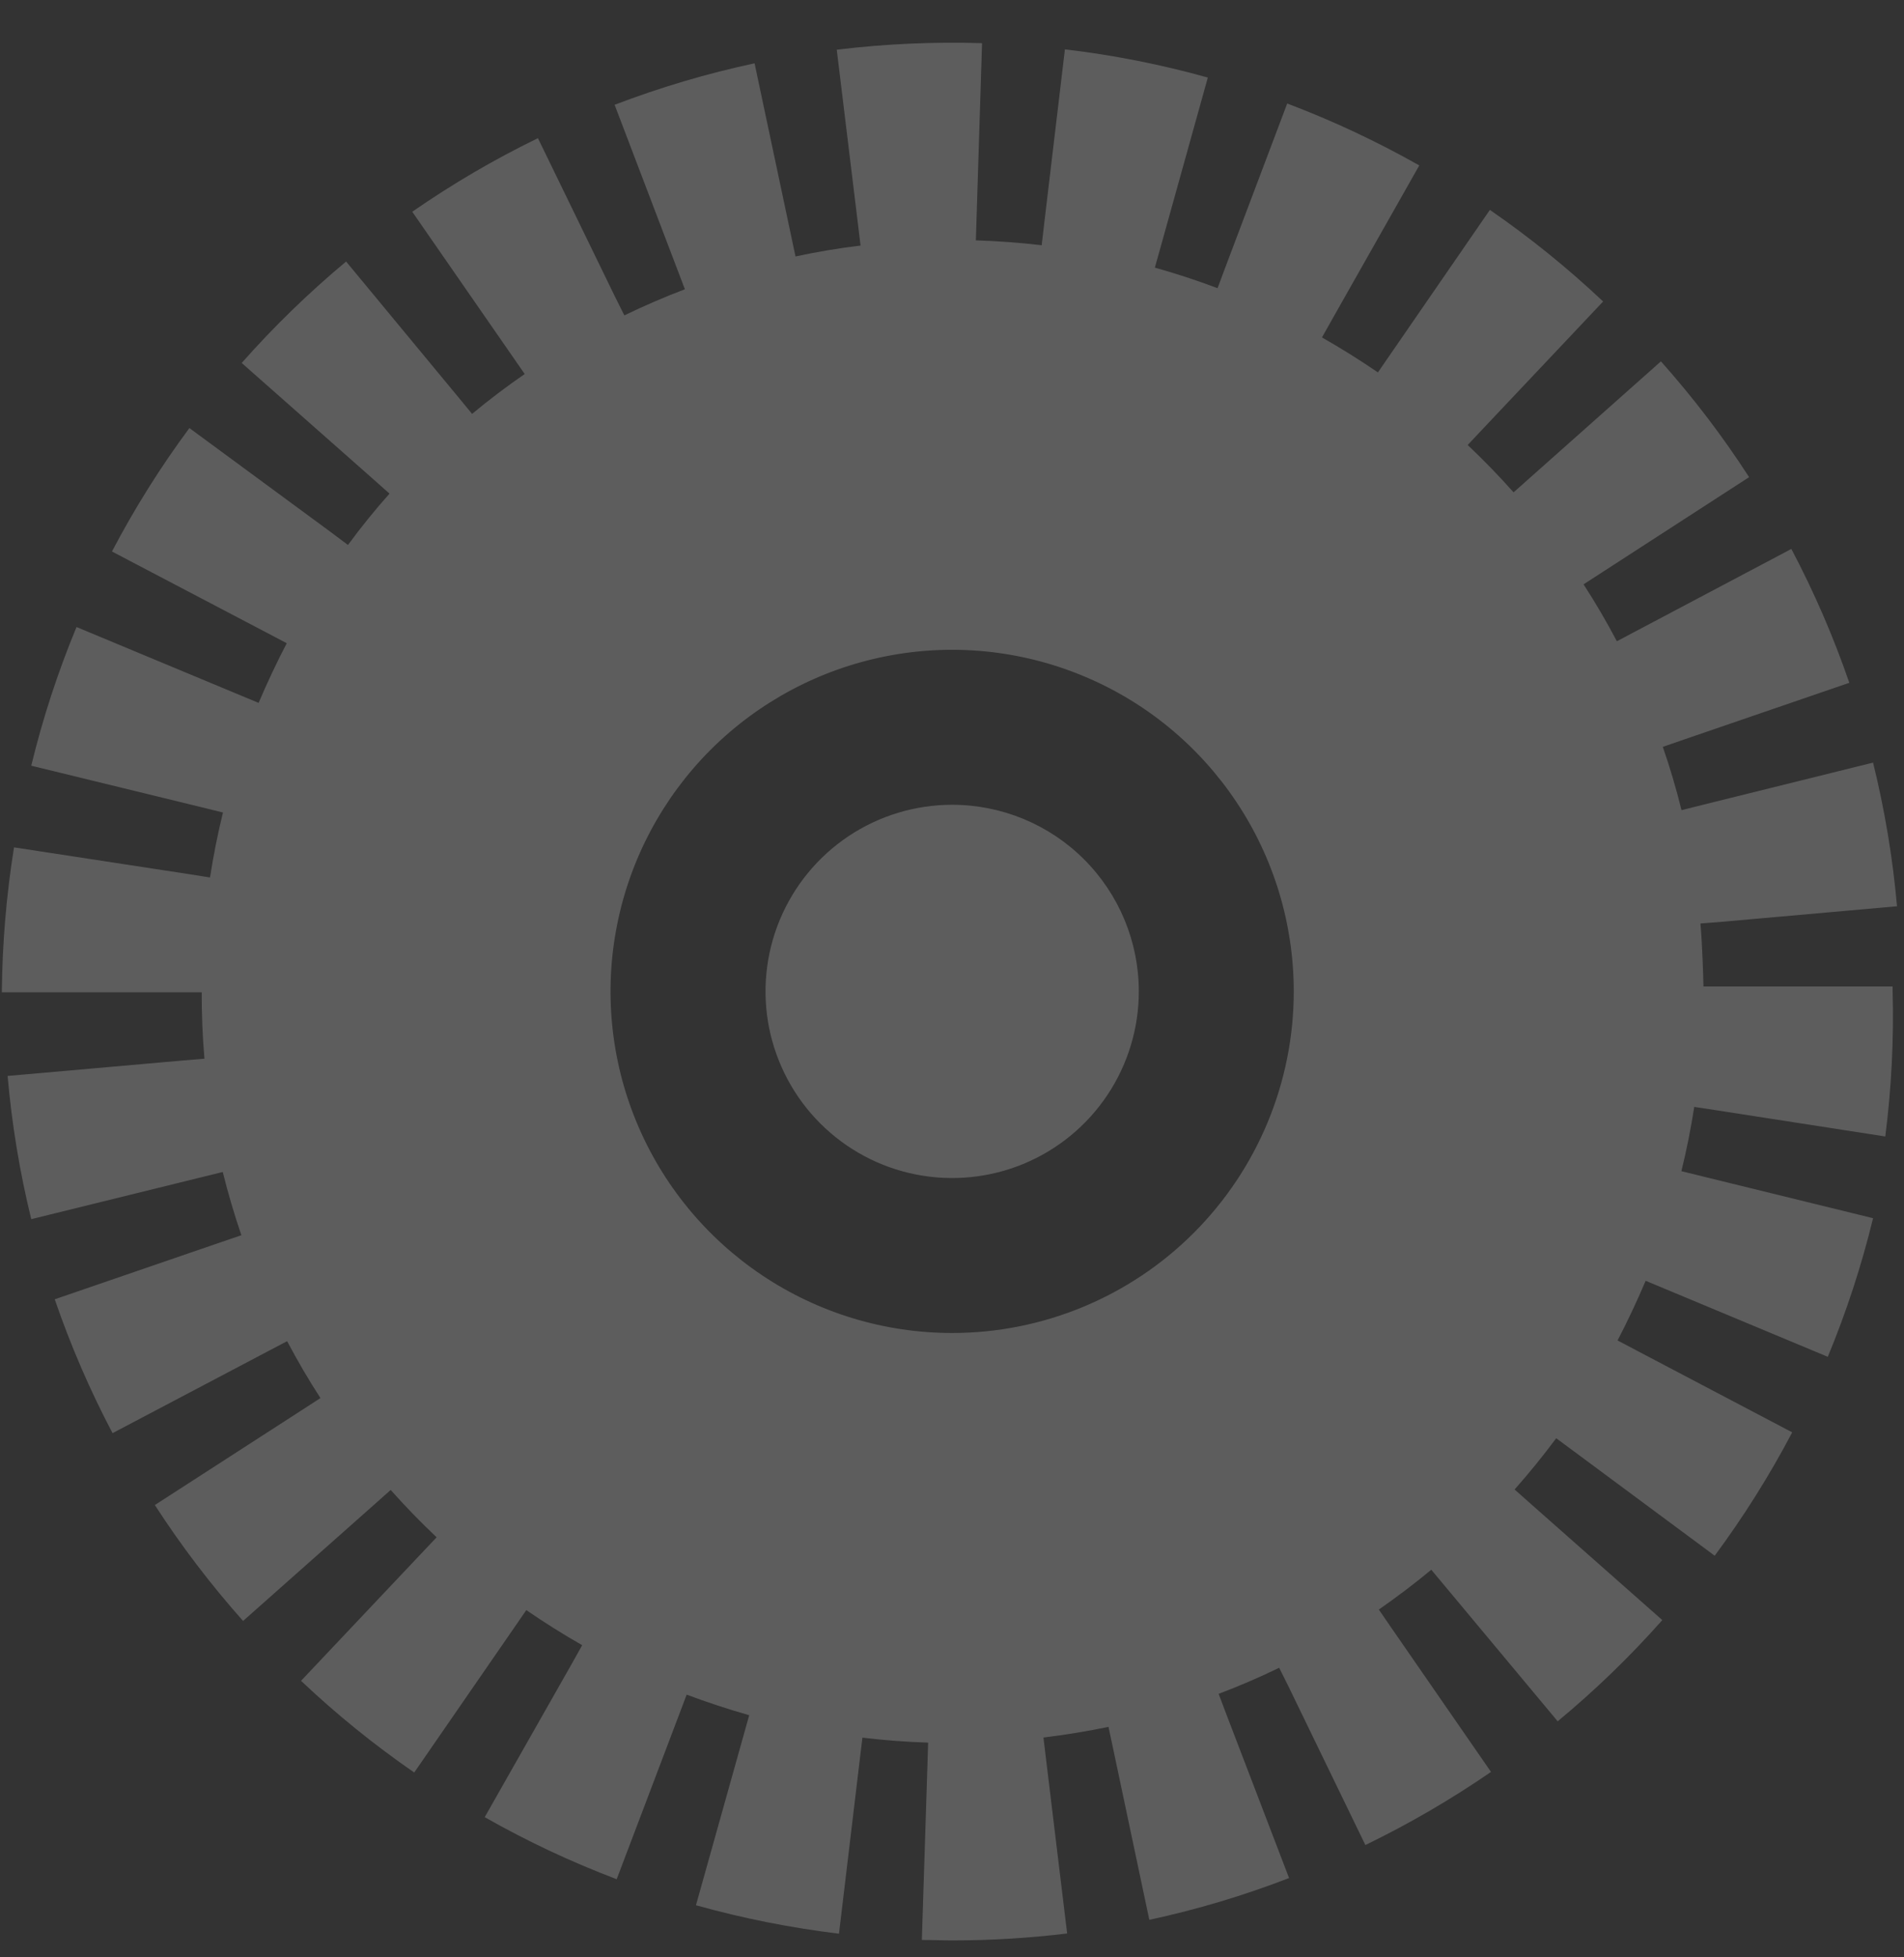 <?xml version="1.0" encoding="UTF-8"?> <svg xmlns="http://www.w3.org/2000/svg" width="36" height="37" viewBox="0 0 36 37" fill="none"><rect x="0" y="0" width="36" height="37" fill="#333333" stroke="none"/><g opacity="0.7"><path d="M32.151 17.457L32.568 17.424L35.868 17.131C35.787 16.216 35.635 15.308 35.415 14.416L32.199 15.213L31.793 15.315C31.693 14.907 31.575 14.508 31.439 14.118L31.836 13.981L34.966 12.907C34.666 12.037 34.3 11.191 33.87 10.377L30.941 11.926L30.571 12.122C30.376 11.752 30.166 11.393 29.941 11.046L30.293 10.818L33.071 9.02C32.573 8.248 32.015 7.517 31.404 6.831L28.931 9.029L28.618 9.307C28.342 8.996 28.052 8.698 27.75 8.412L28.037 8.107L30.311 5.699C29.643 5.069 28.927 4.49 28.17 3.968L26.29 6.696L26.053 7.04C25.711 6.806 25.358 6.585 24.995 6.379L25.203 6.009L26.835 3.127C26.033 2.674 25.199 2.282 24.338 1.957L23.167 5.057L23.021 5.448C22.632 5.301 22.236 5.171 21.835 5.059L21.948 4.657L22.837 1.466C21.951 1.219 21.048 1.04 20.135 0.933L19.744 4.222L19.696 4.636C19.287 4.588 18.872 4.557 18.451 4.544L18.464 4.125L18.568 0.816C17.65 0.788 16.732 0.829 15.821 0.94L16.221 4.227L16.271 4.642C15.856 4.692 15.445 4.761 15.041 4.848L14.954 4.438L14.267 1.197C13.366 1.39 12.482 1.652 11.621 1.981L12.801 5.077L12.95 5.468C12.561 5.616 12.179 5.781 11.805 5.962L11.62 5.592L10.171 2.612C9.344 3.014 8.55 3.479 7.795 4.003L9.682 6.725L9.921 7.07C9.578 7.307 9.247 7.557 8.926 7.824L8.66 7.501L6.544 4.944C5.839 5.532 5.179 6.173 4.57 6.861L7.052 9.053L7.365 9.331C7.088 9.642 6.826 9.966 6.579 10.302L6.244 10.051L3.581 8.092C3.033 8.831 2.544 9.611 2.117 10.425L5.051 11.964L5.422 12.159C5.229 12.529 5.052 12.905 4.89 13.287L4.505 13.127L1.447 11.853C1.094 12.704 0.808 13.58 0.591 14.474L3.81 15.259L4.216 15.359C4.117 15.76 4.036 16.17 3.971 16.587L3.558 16.522L0.265 16.018C0.121 16.919 0.044 17.829 0.035 18.741V18.757H3.406H3.814C3.814 19.18 3.829 19.598 3.866 20.013L3.445 20.048L0.144 20.339C0.224 21.252 0.373 22.157 0.591 23.046L3.806 22.254L4.212 22.154C4.312 22.559 4.431 22.959 4.564 23.35L4.168 23.485L1.035 24.561C1.334 25.431 1.699 26.277 2.128 27.091L5.059 25.547L5.429 25.352C5.624 25.722 5.834 26.081 6.059 26.428L5.707 26.656L2.928 28.45C3.427 29.222 3.985 29.954 4.596 30.641L7.074 28.443L7.387 28.165C7.664 28.476 7.953 28.774 8.256 29.06L7.967 29.365L5.692 31.773C6.36 32.404 7.075 32.984 7.832 33.506L9.714 30.78L9.951 30.436C10.293 30.671 10.645 30.893 11.008 31.099L10.801 31.469L9.165 34.35C9.965 34.805 10.8 35.197 11.66 35.523L12.835 32.425L12.983 32.034C13.371 32.179 13.765 32.309 14.166 32.423L14.053 32.826L13.159 36.015C14.045 36.263 14.95 36.442 15.863 36.553L16.256 33.263L16.306 32.847C16.715 32.896 17.129 32.928 17.549 32.941L17.536 33.36L17.43 36.671C17.616 36.671 17.816 36.68 18.01 36.68C18.735 36.68 19.458 36.636 20.177 36.549L19.779 33.262L19.729 32.845C20.146 32.794 20.556 32.727 20.959 32.643L21.046 33.052L21.731 36.291C22.631 36.097 23.514 35.833 24.373 35.501L23.189 32.41L23.041 32.019C23.433 31.871 23.814 31.707 24.186 31.526L24.371 31.897L25.816 34.877C26.641 34.477 27.435 34.015 28.191 33.495L26.307 30.771L26.07 30.426C26.41 30.189 26.744 29.937 27.062 29.673L27.331 29.995L29.452 32.538C30.16 31.952 30.821 31.312 31.43 30.625L28.95 28.434L28.637 28.156C28.913 27.845 29.176 27.521 29.424 27.187L29.759 27.435L32.421 29.408C32.968 28.669 33.458 27.89 33.886 27.076L30.954 25.534L30.584 25.339C30.776 24.969 30.953 24.593 31.115 24.211L31.502 24.372L34.559 25.648C34.911 24.798 35.198 23.922 35.415 23.028L32.197 22.239L31.791 22.139C31.889 21.74 31.97 21.335 32.034 20.924L32.449 20.987L35.646 21.483C35.762 20.574 35.809 19.657 35.785 18.741V18.648H32.208C32.205 18.463 32.186 17.852 32.151 17.457ZM18.003 25.198C16.725 25.198 15.476 24.82 14.414 24.11C13.352 23.4 12.524 22.392 12.035 21.212C11.546 20.032 11.418 18.733 11.668 17.481C11.917 16.228 12.532 15.078 13.435 14.174C14.339 13.271 15.49 12.656 16.743 12.407C17.995 12.158 19.294 12.286 20.474 12.775C21.655 13.263 22.663 14.091 23.373 15.153C24.083 16.215 24.462 17.463 24.462 18.741C24.462 20.453 23.781 22.096 22.57 23.307C21.359 24.518 19.716 25.198 18.003 25.198Z" fill="white" fill-opacity="0.3"></path><path d="M18.003 15.213C17.305 15.213 16.623 15.42 16.043 15.807C15.463 16.195 15.01 16.746 14.743 17.391C14.476 18.035 14.406 18.745 14.542 19.429C14.679 20.113 15.015 20.742 15.508 21.235C16.002 21.729 16.63 22.065 17.315 22.201C17.999 22.337 18.709 22.267 19.354 22C19.998 21.733 20.549 21.281 20.937 20.701C21.325 20.12 21.532 19.438 21.532 18.741C21.532 17.805 21.16 16.908 20.498 16.246C19.837 15.585 18.939 15.213 18.003 15.213Z" fill="white" fill-opacity="0.3"></path></g></svg> 